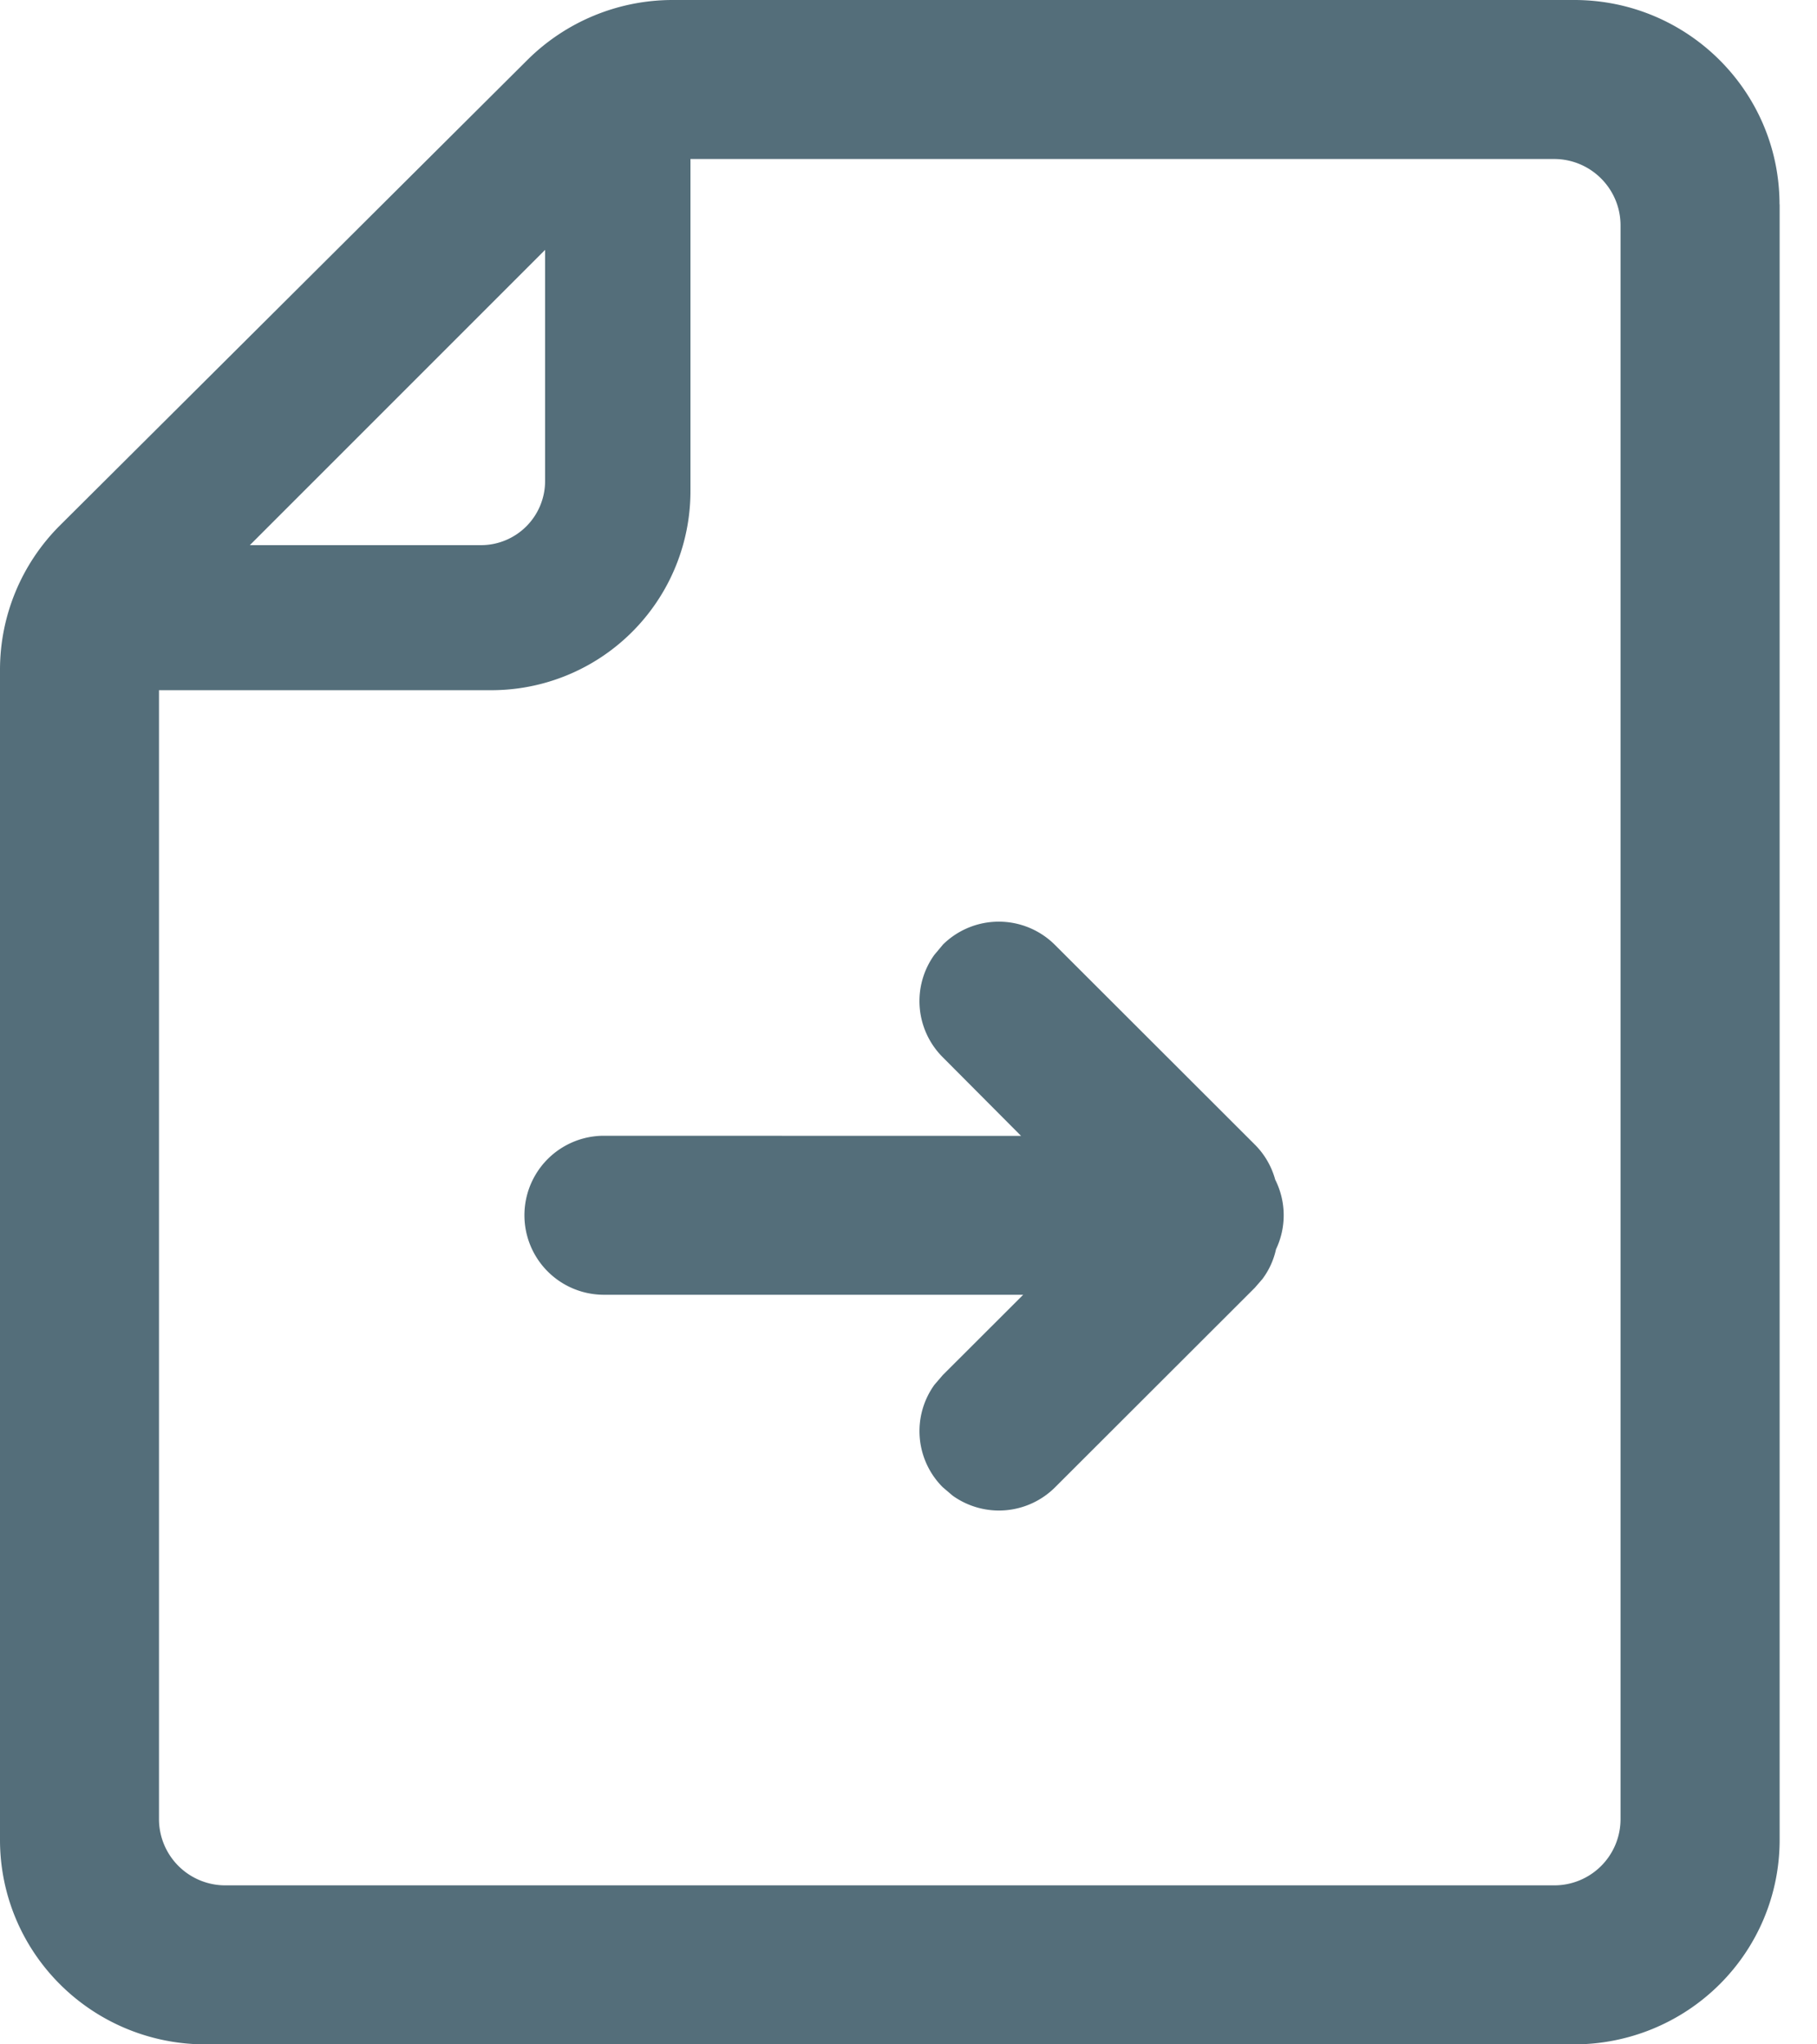 <svg id="icon-ipat" width="16" height="18" viewBox="0 0 16 18" xmlns="http://www.w3.org/2000/svg">
    <path d="M15.67 1.8c0-.994-.809-1.8-1.808-1.8H5.923c-.479 0-.939.19-1.278.527L.53 4.624C.19 4.962 0 5.42 0 5.897V16.2c0 .478.19.935.53 1.273A1.81 1.81 0 0 0 1.808 18h12.054c.48 0 .94-.19 1.279-.527.34-.338.53-.795.53-1.273V1.8zm-1.985-.4c.323 0 .585.262.585.585v14.03a.583.583 0 0 1-.585.585h-11.7a.584.584 0 0 1-.585-.585V6.077h2.925A1.753 1.753 0 0 0 6.08 4.323V1.4zM9.29 8.32a.7.7 0 0 0-.99 0v.001l-.073.087a.698.698 0 0 0 .074.9l.69.693L5.318 10a.7.7 0 1 0 0 1.4h3.692l-.708.707-.074.086a.698.698 0 0 0 .073.901l.088.075a.7.7 0 0 0 .902-.074l1.759-1.757.066-.076c.06-.08.1-.17.12-.262a.697.697 0 0 0-.007-.614.695.695 0 0 0-.18-.309zM4.8 2.2v2.033a.565.565 0 0 1-.567.567H2.2l2.6-2.6z" fill="#546e7a" fill-rule="nonzero"/>
</svg>

